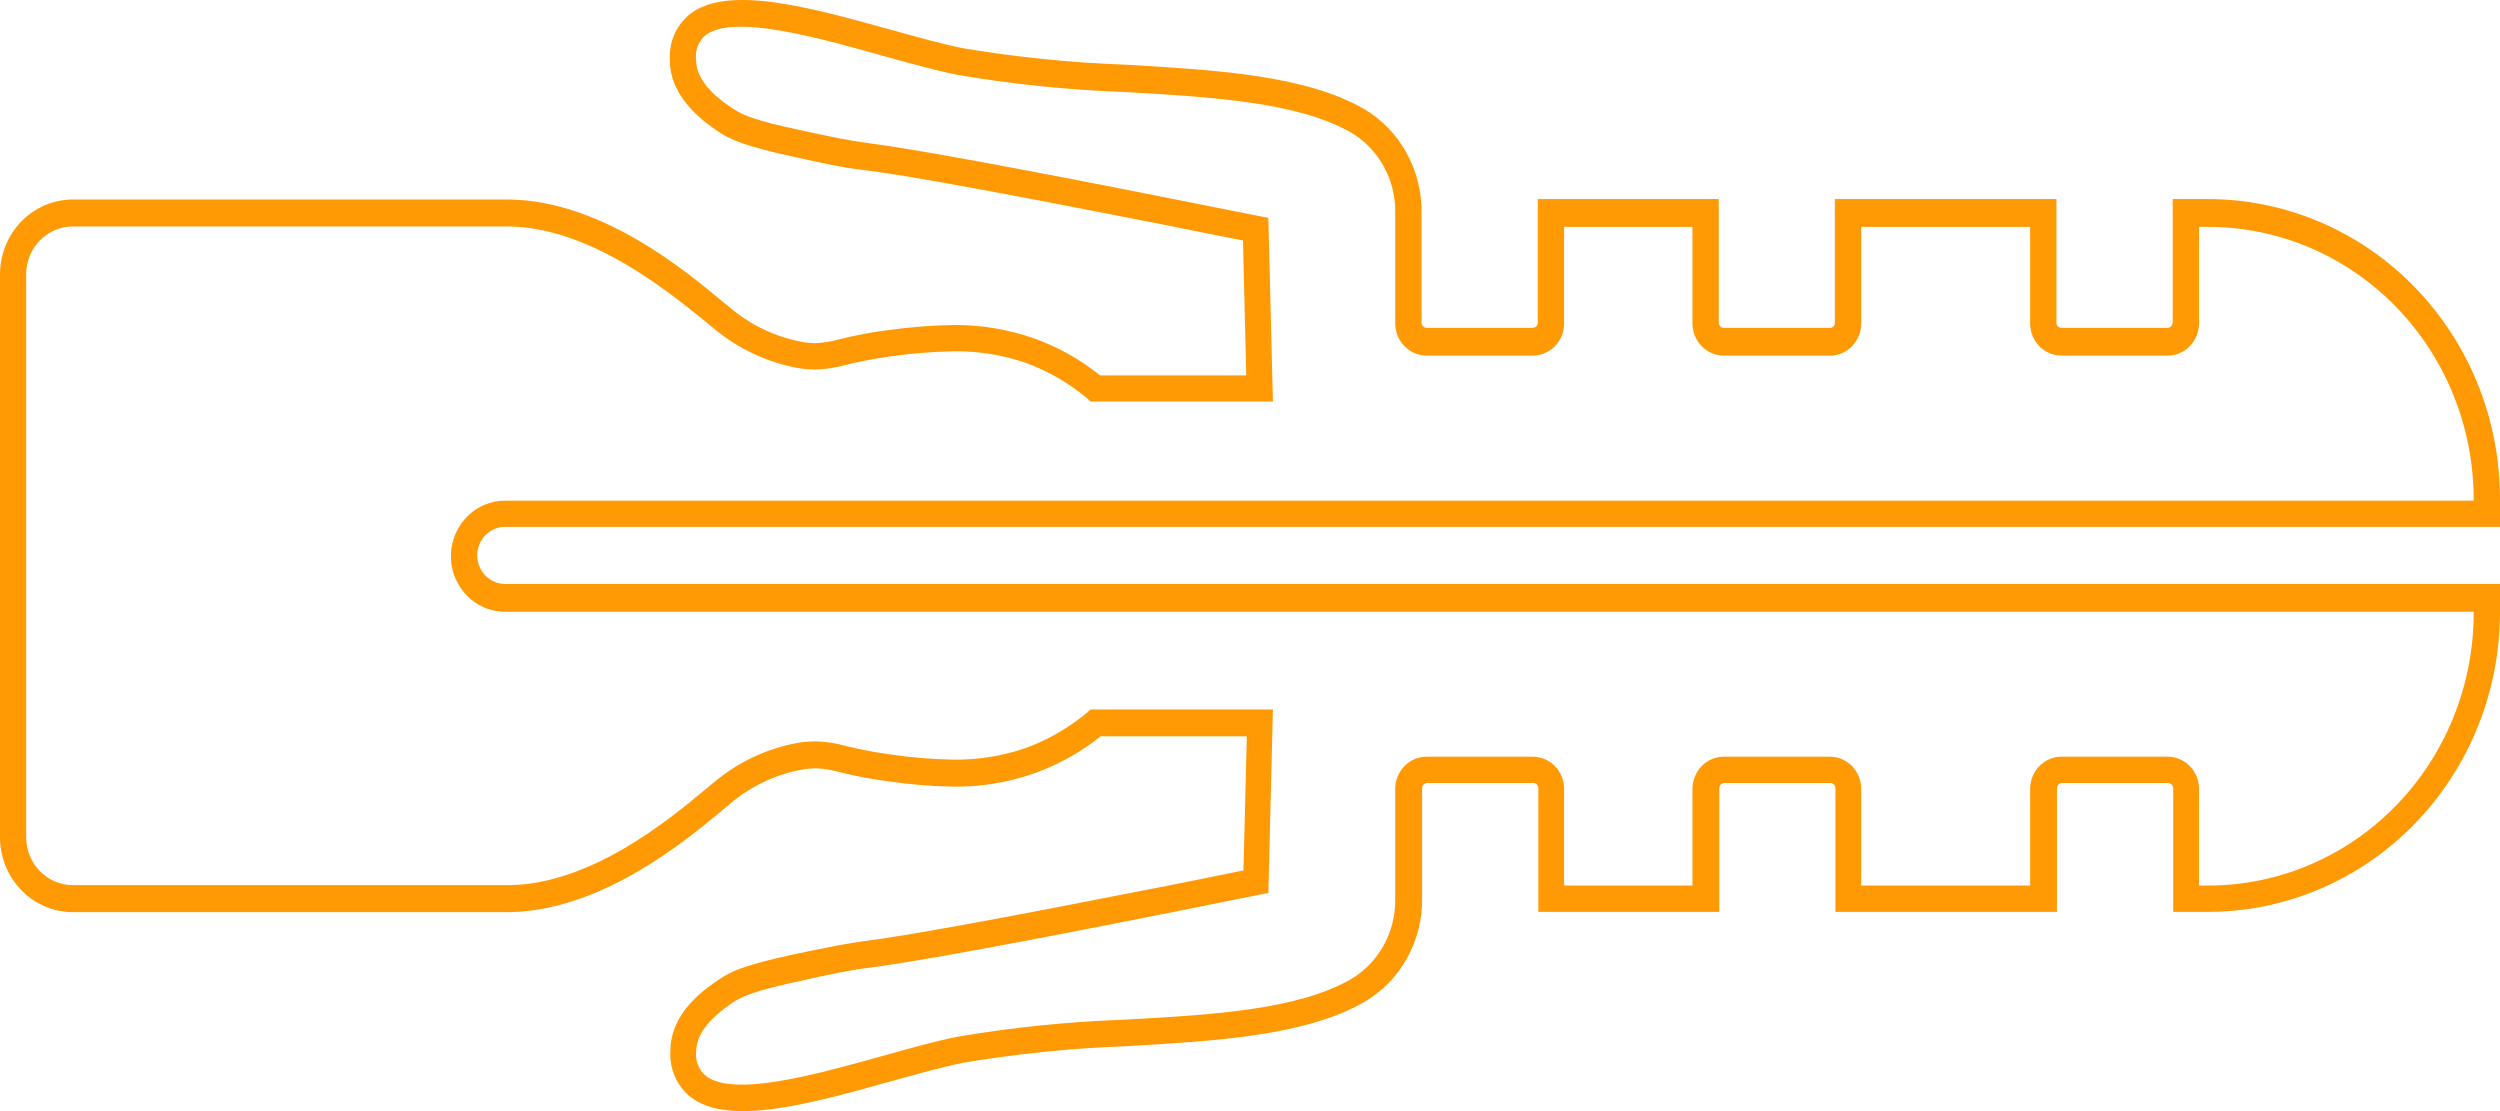 <svg xmlns="http://www.w3.org/2000/svg" width="36" height="16" viewBox="0 0 36 16" fill="none">
	<g clip-path="url(#clip0_717_6307)">
		<path d="M9.934 0.204C9.837 0.283 9.76 0.384 9.71 0.499C9.66 0.615 9.638 0.741 9.646 0.867C9.646 1.427 10.175 1.78 10.347 1.897C10.519 2.014 10.748 2.111 11.44 2.26C11.911 2.365 12.168 2.42 12.492 2.455C13.1 2.532 14.558 2.801 16.827 3.249C17.073 3.3 17.332 3.351 17.605 3.405L17.899 3.463L17.946 5.406C17.244 5.406 16.542 5.406 15.84 5.406C15.556 5.176 15.236 4.996 14.893 4.874C14.518 4.742 14.124 4.676 13.727 4.68C13.41 4.685 13.094 4.711 12.78 4.755C12.549 4.784 12.32 4.827 12.095 4.884C11.977 4.918 11.857 4.937 11.735 4.942C11.671 4.941 11.608 4.935 11.546 4.923C11.166 4.851 10.811 4.682 10.514 4.431C10.477 4.404 10.438 4.369 10.389 4.33C9.872 3.899 8.658 2.888 7.33 2.873L1.049 2.873C0.771 2.873 0.504 2.987 0.308 3.188C0.111 3.39 0.001 3.664 -5.26764e-07 3.949L-1.72299e-07 12.058C0.001 12.344 0.111 12.617 0.308 12.819C0.504 13.021 0.771 13.134 1.049 13.135L7.332 13.135C8.658 13.117 9.872 12.109 10.39 11.677L10.514 11.574C10.81 11.322 11.165 11.153 11.544 11.083C11.609 11.071 11.676 11.065 11.742 11.063C11.865 11.068 11.986 11.088 12.104 11.122C12.329 11.178 12.558 11.221 12.788 11.25C13.101 11.297 13.418 11.323 13.735 11.328C14.131 11.332 14.526 11.266 14.901 11.133C15.243 11.011 15.563 10.832 15.848 10.603C16.549 10.603 17.25 10.603 17.954 10.603L17.906 12.534C17.69 12.579 17.482 12.62 17.281 12.661L16.834 12.75C14.562 13.199 13.106 13.467 12.5 13.545C12.174 13.586 11.917 13.642 11.447 13.739C10.745 13.893 10.55 13.972 10.354 14.104C10.159 14.237 9.654 14.575 9.654 15.133C9.646 15.259 9.668 15.385 9.718 15.5C9.768 15.616 9.845 15.717 9.942 15.795C10.489 16.225 11.672 15.894 12.814 15.575C13.203 15.467 13.572 15.364 13.873 15.303C14.645 15.174 15.424 15.094 16.206 15.066C17.531 14.989 18.796 14.915 19.646 14.429C19.902 14.279 20.114 14.062 20.261 13.799C20.407 13.537 20.482 13.239 20.478 12.937L20.478 11.351C20.478 11.331 20.486 11.312 20.5 11.298C20.514 11.284 20.532 11.276 20.552 11.275L22.078 11.275C22.088 11.275 22.097 11.277 22.107 11.28C22.116 11.284 22.124 11.29 22.131 11.297C22.138 11.304 22.143 11.312 22.147 11.322C22.15 11.331 22.152 11.341 22.152 11.351L22.152 13.131L24.758 13.131L24.758 11.351C24.757 11.331 24.765 11.312 24.778 11.298C24.792 11.284 24.81 11.276 24.829 11.275L26.36 11.275C26.378 11.276 26.396 11.284 26.409 11.297C26.422 11.311 26.43 11.33 26.43 11.349L26.43 13.131L29.62 13.131L29.62 11.351C29.621 11.331 29.629 11.312 29.642 11.298C29.656 11.284 29.675 11.276 29.694 11.275L31.22 11.275C31.24 11.276 31.258 11.284 31.272 11.298C31.286 11.312 31.294 11.331 31.294 11.351L31.294 13.131L31.808 13.131C32.92 13.127 33.986 12.672 34.772 11.863C35.557 11.055 35.999 9.96 36 8.819L36 8.409L7.272 8.409C7.166 8.408 7.064 8.365 6.99 8.288C6.915 8.211 6.873 8.107 6.872 7.999C6.872 7.89 6.914 7.785 6.989 7.708C7.064 7.631 7.165 7.587 7.272 7.587L36 7.587L36 7.177C35.998 6.034 35.556 4.939 34.768 4.131C33.981 3.323 32.913 2.868 31.8 2.867L31.287 2.867L31.287 4.647C31.286 4.666 31.278 4.685 31.264 4.699C31.251 4.713 31.232 4.721 31.213 4.721L29.687 4.721C29.677 4.721 29.667 4.719 29.659 4.715C29.649 4.712 29.641 4.706 29.634 4.7C29.628 4.693 29.622 4.684 29.618 4.675C29.615 4.666 29.613 4.657 29.613 4.647L29.613 2.867L26.422 2.867L26.422 4.649C26.422 4.658 26.421 4.668 26.417 4.676C26.414 4.685 26.409 4.693 26.402 4.7C26.395 4.707 26.388 4.712 26.379 4.716C26.37 4.719 26.361 4.721 26.352 4.721L24.822 4.721C24.803 4.721 24.785 4.713 24.771 4.699C24.758 4.685 24.75 4.666 24.75 4.647L24.75 2.867L22.144 2.867L22.144 4.647C22.144 4.657 22.142 4.666 22.139 4.675C22.135 4.684 22.129 4.693 22.122 4.7C22.116 4.706 22.107 4.712 22.099 4.715C22.09 4.719 22.08 4.721 22.07 4.721L20.544 4.721C20.525 4.721 20.506 4.713 20.492 4.699C20.479 4.685 20.471 4.666 20.47 4.647L20.47 3.061C20.474 2.759 20.398 2.461 20.252 2.198C20.106 1.935 19.895 1.717 19.639 1.567C18.789 1.083 17.533 1.009 16.202 0.931C15.419 0.903 14.638 0.824 13.865 0.694C13.562 0.634 13.199 0.531 12.812 0.424C11.667 0.107 10.483 -0.225 9.934 0.204ZM12.712 0.803C13.106 0.912 13.47 1.015 13.793 1.079C14.583 1.213 15.38 1.295 16.179 1.324C17.467 1.398 18.681 1.469 19.453 1.907C19.652 2.025 19.816 2.195 19.928 2.4C20.04 2.605 20.097 2.837 20.091 3.073L20.091 4.658C20.092 4.781 20.14 4.899 20.225 4.986C20.31 5.072 20.424 5.121 20.544 5.121L22.07 5.121C22.19 5.121 22.305 5.072 22.39 4.986C22.475 4.899 22.523 4.781 22.523 4.658L22.523 3.267L24.371 3.267L24.371 4.658C24.372 4.781 24.419 4.898 24.504 4.985C24.588 5.071 24.703 5.12 24.822 5.121L26.352 5.121C26.471 5.121 26.585 5.072 26.669 4.986C26.753 4.9 26.801 4.782 26.801 4.66L26.801 3.267L29.234 3.267L29.234 4.658C29.235 4.781 29.282 4.899 29.367 4.986C29.452 5.072 29.567 5.121 29.687 5.121L31.213 5.121C31.333 5.121 31.447 5.072 31.532 4.986C31.617 4.899 31.665 4.781 31.666 4.658L31.666 3.267L31.8 3.267C32.813 3.268 33.785 3.681 34.501 4.417C35.217 5.152 35.62 6.149 35.621 7.188L35.621 7.21L7.272 7.21C7.137 7.21 7.005 7.246 6.888 7.314C6.771 7.382 6.674 7.48 6.605 7.598C6.532 7.723 6.493 7.865 6.493 8.01C6.493 8.155 6.531 8.297 6.605 8.42C6.674 8.539 6.771 8.637 6.888 8.705C7.005 8.773 7.137 8.809 7.272 8.809L35.621 8.809L35.621 8.831C35.62 9.87 35.217 10.867 34.501 11.602C33.785 12.338 32.813 12.751 31.8 12.752L31.666 12.752L31.666 11.361C31.666 11.237 31.618 11.119 31.533 11.032C31.448 10.945 31.333 10.896 31.213 10.896L29.687 10.896C29.567 10.896 29.451 10.945 29.367 11.032C29.282 11.119 29.234 11.237 29.234 11.361L29.234 12.752L26.801 12.752L26.801 11.359C26.801 11.236 26.753 11.119 26.669 11.032C26.585 10.946 26.471 10.897 26.352 10.896L24.822 10.896C24.702 10.897 24.587 10.946 24.503 11.033C24.419 11.12 24.371 11.238 24.371 11.361L24.371 12.752L22.523 12.752L22.523 11.361C22.523 11.237 22.475 11.119 22.39 11.032C22.305 10.945 22.19 10.896 22.07 10.896L20.544 10.896C20.424 10.896 20.309 10.945 20.224 11.032C20.139 11.119 20.091 11.237 20.091 11.361L20.091 12.946C20.095 13.18 20.038 13.41 19.925 13.613C19.813 13.816 19.65 13.984 19.453 14.101C18.681 14.542 17.465 14.614 16.177 14.684C15.378 14.713 14.582 14.794 13.793 14.928C13.475 14.991 13.102 15.096 12.708 15.206C11.752 15.473 10.563 15.805 10.163 15.492C10.113 15.45 10.074 15.395 10.05 15.333C10.026 15.271 10.017 15.204 10.025 15.138C10.025 14.79 10.425 14.524 10.555 14.435C10.686 14.345 10.881 14.264 11.519 14.126C11.977 14.025 12.229 13.97 12.538 13.932C13.153 13.854 14.621 13.586 16.893 13.133L17.34 13.043C17.586 12.995 17.844 12.942 18.115 12.888L18.264 12.859L18.33 10.216L18.141 10.216C17.351 10.216 16.562 10.216 15.774 10.216L15.706 10.216L15.655 10.261C15.392 10.48 15.094 10.653 14.774 10.77C14.439 10.886 14.087 10.943 13.733 10.939C13.432 10.934 13.131 10.91 12.833 10.865C12.616 10.837 12.4 10.796 12.188 10.743C12.042 10.702 11.892 10.679 11.741 10.675C11.654 10.676 11.568 10.684 11.483 10.698C11.04 10.779 10.625 10.976 10.277 11.269L10.15 11.374C9.661 11.78 8.521 12.735 7.328 12.746L1.047 12.746C0.87 12.746 0.699 12.673 0.574 12.544C0.448 12.415 0.377 12.241 0.377 12.058L0.377 3.949C0.377 3.767 0.448 3.592 0.574 3.463C0.699 3.334 0.87 3.262 1.047 3.261L7.326 3.261C8.519 3.275 9.661 4.233 10.148 4.621C10.199 4.662 10.241 4.699 10.277 4.728C10.625 5.019 11.04 5.215 11.481 5.298C11.568 5.313 11.655 5.321 11.742 5.321C11.893 5.317 12.042 5.294 12.188 5.253C12.4 5.2 12.616 5.159 12.833 5.131C13.131 5.088 13.432 5.064 13.733 5.059C14.087 5.054 14.439 5.11 14.774 5.226C15.094 5.343 15.392 5.516 15.655 5.737L15.706 5.782L15.774 5.782C16.562 5.782 17.351 5.782 18.141 5.782L18.33 5.782L18.264 3.137L17.672 3.02C17.399 2.966 17.139 2.913 16.893 2.865C14.621 2.414 13.149 2.144 12.538 2.066C12.227 2.025 11.989 1.975 11.515 1.872C10.883 1.736 10.707 1.666 10.553 1.563C10.4 1.46 10.023 1.209 10.023 0.859C10.015 0.793 10.024 0.726 10.048 0.664C10.072 0.603 10.111 0.548 10.161 0.506C10.563 0.201 11.756 0.535 12.712 0.803Z"
		fill="#FF9904"/>
	</g>
	<defs>
		<clipPath id="clip0_717_6307">
			<rect width="16" height="36" fill="white" transform="translate(0 16) rotate(-90)"/>
		</clipPath>
	</defs>
</svg>
